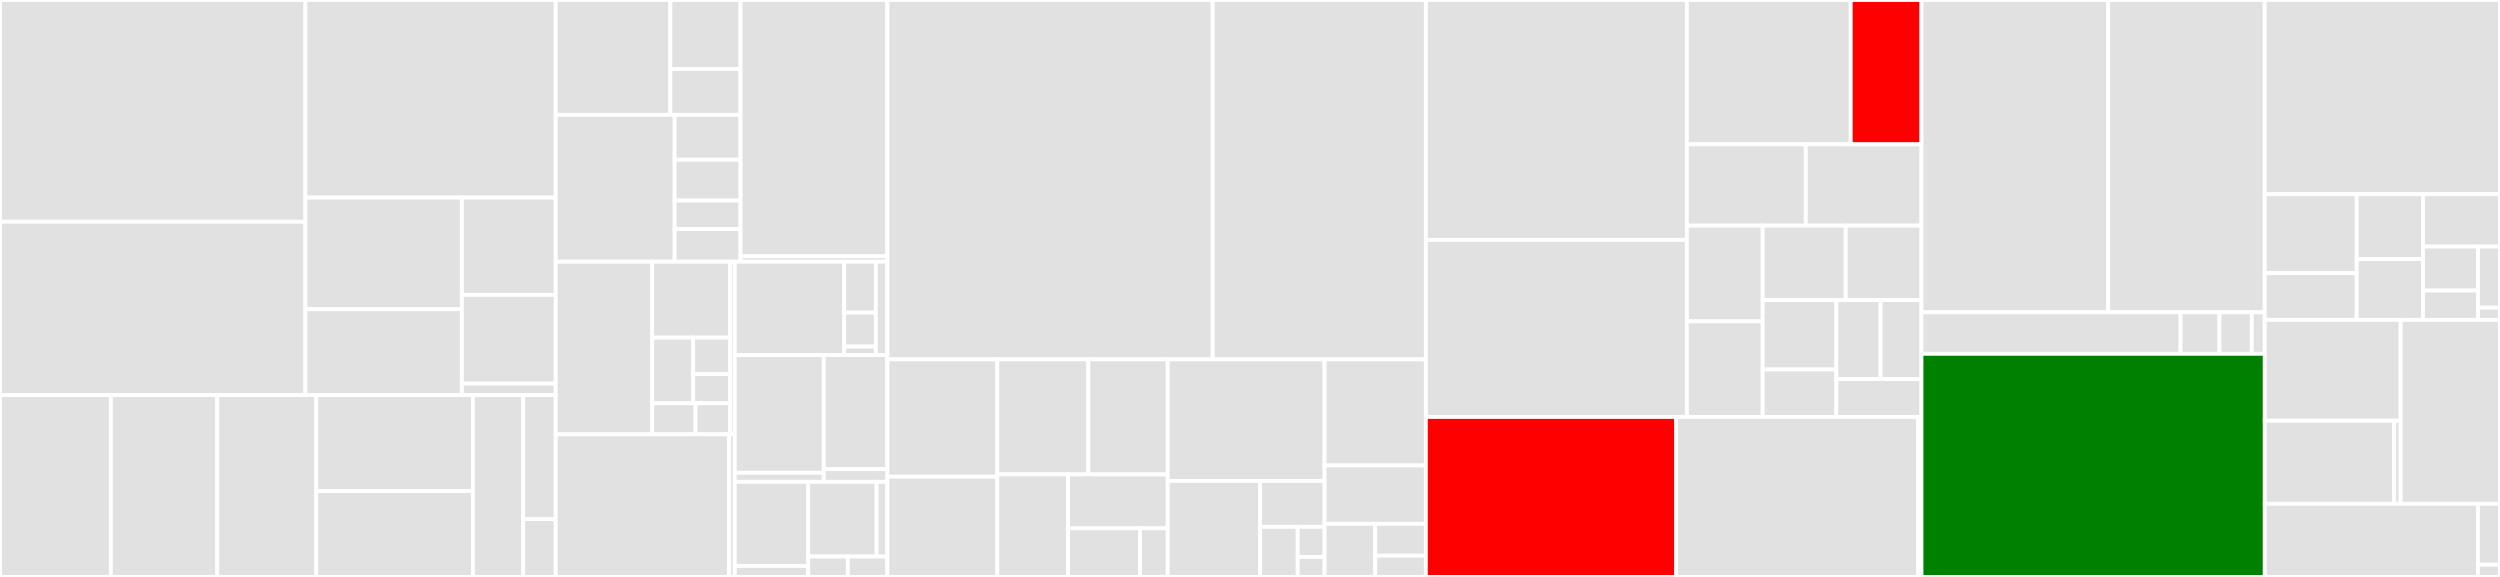 <svg baseProfile="full" width="650" height="150" viewBox="0 0 650 150" version="1.1"
xmlns="http://www.w3.org/2000/svg" xmlns:ev="http://www.w3.org/2001/xml-events"
xmlns:xlink="http://www.w3.org/1999/xlink">

<rect x="0" y="0" width="650" height="150" fill="#333333" stroke="none"/>

<style>rect.s{mask:url(#mask);}</style>
<defs>
  <pattern id="white" width="4" height="4" patternUnits="userSpaceOnUse" patternTransform="rotate(45)">
    <rect width="2" height="2" transform="translate(0,0)" fill="white"></rect>
  </pattern>
  <mask id="mask">
    <rect x="0" y="0" width="100%" height="100%" fill="url(#white)"></rect>
  </mask>
</defs>

<rect x="0" y="0" width="79.405" height="57.654" fill="#e1e1e1" stroke="white" stroke-width="1" class=" tooltipped" data-content="apps/migrations/auto/migration_manager.py"><title>apps/migrations/auto/migration_manager.py</title></rect>
<rect x="0" y="57.654" width="79.405" height="45.071" fill="#e1e1e1" stroke="white" stroke-width="1" class=" tooltipped" data-content="apps/migrations/auto/serialisation.py"><title>apps/migrations/auto/serialisation.py</title></rect>
<rect x="79.405" y="0" width="65.08" height="51.362" fill="#e1e1e1" stroke="white" stroke-width="1" class=" tooltipped" data-content="apps/migrations/auto/schema_differ.py"><title>apps/migrations/auto/schema_differ.py</title></rect>
<rect x="79.405" y="51.362" width="40.675" height="29.031" fill="#e1e1e1" stroke="white" stroke-width="1" class=" tooltipped" data-content="apps/migrations/auto/diffable_table.py"><title>apps/migrations/auto/diffable_table.py</title></rect>
<rect x="79.405" y="80.393" width="40.675" height="22.331" fill="#e1e1e1" stroke="white" stroke-width="1" class=" tooltipped" data-content="apps/migrations/auto/schema_snapshot.py"><title>apps/migrations/auto/schema_snapshot.py</title></rect>
<rect x="120.08" y="51.362" width="24.405" height="25.309" fill="#e1e1e1" stroke="white" stroke-width="1" class=" tooltipped" data-content="apps/migrations/auto/serialisation_legacy.py"><title>apps/migrations/auto/serialisation_legacy.py</title></rect>
<rect x="120.08" y="76.671" width="24.405" height="23.076" fill="#e1e1e1" stroke="white" stroke-width="1" class=" tooltipped" data-content="apps/migrations/auto/operations.py"><title>apps/migrations/auto/operations.py</title></rect>
<rect x="120.08" y="99.747" width="24.405" height="2.978" fill="#e1e1e1" stroke="white" stroke-width="1" class=" tooltipped" data-content="apps/migrations/auto/__init__.py"><title>apps/migrations/auto/__init__.py</title></rect>
<rect x="0" y="102.724" width="28.82" height="47.276" fill="#e1e1e1" stroke="white" stroke-width="1" class=" tooltipped" data-content="apps/migrations/commands/new.py"><title>apps/migrations/commands/new.py</title></rect>
<rect x="28.82" y="102.724" width="27.667" height="47.276" fill="#e1e1e1" stroke="white" stroke-width="1" class=" tooltipped" data-content="apps/migrations/commands/backwards.py"><title>apps/migrations/commands/backwards.py</title></rect>
<rect x="56.487" y="102.724" width="25.746" height="47.276" fill="#e1e1e1" stroke="white" stroke-width="1" class=" tooltipped" data-content="apps/migrations/commands/forwards.py"><title>apps/migrations/commands/forwards.py</title></rect>
<rect x="82.233" y="102.724" width="40.732" height="24.976" fill="#e1e1e1" stroke="white" stroke-width="1" class=" tooltipped" data-content="apps/migrations/commands/base.py"><title>apps/migrations/commands/base.py</title></rect>
<rect x="82.233" y="127.7" width="40.732" height="22.3" fill="#e1e1e1" stroke="white" stroke-width="1" class=" tooltipped" data-content="apps/migrations/commands/check.py"><title>apps/migrations/commands/check.py</title></rect>
<rect x="122.966" y="102.724" width="13.065" height="47.276" fill="#e1e1e1" stroke="white" stroke-width="1" class=" tooltipped" data-content="apps/migrations/commands/clean.py"><title>apps/migrations/commands/clean.py</title></rect>
<rect x="136.031" y="102.724" width="8.454" height="32.233" fill="#e1e1e1" stroke="white" stroke-width="1" class=" tooltipped" data-content="apps/migrations/tables.py"><title>apps/migrations/tables.py</title></rect>
<rect x="136.031" y="134.958" width="8.454" height="15.042" fill="#e1e1e1" stroke="white" stroke-width="1" class=" tooltipped" data-content="apps/migrations/piccolo_app.py"><title>apps/migrations/piccolo_app.py</title></rect>
<rect x="144.485" y="0" width="29.806" height="29.865" fill="#e1e1e1" stroke="white" stroke-width="1" class=" tooltipped" data-content="apps/user/commands/create.py"><title>apps/user/commands/create.py</title></rect>
<rect x="174.291" y="0" width="18.248" height="17.919" fill="#e1e1e1" stroke="white" stroke-width="1" class=" tooltipped" data-content="apps/user/commands/change_permissions.py"><title>apps/user/commands/change_permissions.py</title></rect>
<rect x="174.291" y="17.919" width="18.248" height="11.946" fill="#e1e1e1" stroke="white" stroke-width="1" class=" tooltipped" data-content="apps/user/commands/change_password.py"><title>apps/user/commands/change_password.py</title></rect>
<rect x="144.485" y="29.865" width="30.926" height="38.182" fill="#e1e1e1" stroke="white" stroke-width="1" class=" tooltipped" data-content="apps/user/tables.py"><title>apps/user/tables.py</title></rect>
<rect x="175.411" y="29.865" width="17.128" height="11.667" fill="#e1e1e1" stroke="white" stroke-width="1" class=" tooltipped" data-content="apps/user/piccolo_migrations/2019-11-14T21-52-21.py"><title>apps/user/piccolo_migrations/2019-11-14T21-52-21.py</title></rect>
<rect x="175.411" y="41.532" width="17.128" height="10.606" fill="#e1e1e1" stroke="white" stroke-width="1" class=" tooltipped" data-content="apps/user/piccolo_migrations/2021-04-30T16-14-15.py"><title>apps/user/piccolo_migrations/2021-04-30T16-14-15.py</title></rect>
<rect x="175.411" y="52.138" width="17.128" height="7.424" fill="#e1e1e1" stroke="white" stroke-width="1" class=" tooltipped" data-content="apps/user/piccolo_migrations/2020-06-11T21-38-55.py"><title>apps/user/piccolo_migrations/2020-06-11T21-38-55.py</title></rect>
<rect x="175.411" y="59.563" width="17.128" height="8.485" fill="#e1e1e1" stroke="white" stroke-width="1" class=" tooltipped" data-content="apps/user/piccolo_app.py"><title>apps/user/piccolo_app.py</title></rect>
<rect x="192.539" y="0" width="38.176" height="66.62" fill="#e1e1e1" stroke="white" stroke-width="1" class=" tooltipped" data-content="apps/schema/commands/generate.py"><title>apps/schema/commands/generate.py</title></rect>
<rect x="192.539" y="66.62" width="38.176" height="1.428" fill="#e1e1e1" stroke="white" stroke-width="1" class=" tooltipped" data-content="apps/schema/piccolo_app.py"><title>apps/schema/piccolo_app.py</title></rect>
<rect x="144.485" y="68.048" width="25.097" height="44.879" fill="#e1e1e1" stroke="white" stroke-width="1" class=" tooltipped" data-content="apps/asgi/commands/new.py"><title>apps/asgi/commands/new.py</title></rect>
<rect x="169.582" y="68.048" width="20.24" height="19.747" fill="#e1e1e1" stroke="white" stroke-width="1" class=" tooltipped" data-content="apps/asgi/commands/templates/app/_starlette_app.py.jinja"><title>apps/asgi/commands/templates/app/_starlette_app.py.jinja</title></rect>
<rect x="169.582" y="87.794" width="10.652" height="17.054" fill="#e1e1e1" stroke="white" stroke-width="1" class=" tooltipped" data-content="apps/asgi/commands/templates/app/home/_starlette_endpoints.py.jinja"><title>apps/asgi/commands/templates/app/home/_starlette_endpoints.py.jinja</title></rect>
<rect x="180.234" y="87.794" width="9.587" height="9.474" fill="#e1e1e1" stroke="white" stroke-width="1" class=" tooltipped" data-content="apps/asgi/commands/templates/app/home/tables.py.jinja"><title>apps/asgi/commands/templates/app/home/tables.py.jinja</title></rect>
<rect x="180.234" y="97.269" width="9.587" height="7.579" fill="#e1e1e1" stroke="white" stroke-width="1" class=" tooltipped" data-content="apps/asgi/commands/templates/app/home/piccolo_app.py.jinja"><title>apps/asgi/commands/templates/app/home/piccolo_app.py.jinja</title></rect>
<rect x="169.582" y="104.848" width="11.244" height="8.078" fill="#e1e1e1" stroke="white" stroke-width="1" class=" tooltipped" data-content="apps/asgi/commands/templates/app/requirements.txt.jinja"><title>apps/asgi/commands/templates/app/requirements.txt.jinja</title></rect>
<rect x="180.826" y="104.848" width="8.995" height="8.078" fill="#e1e1e1" stroke="white" stroke-width="1" class=" tooltipped" data-content="apps/asgi/commands/templates/app/piccolo_conf.py.jinja"><title>apps/asgi/commands/templates/app/piccolo_conf.py.jinja</title></rect>
<rect x="189.822" y="68.048" width="1.214" height="44.879" fill="#e1e1e1" stroke="white" stroke-width="1" class=" tooltipped" data-content="apps/asgi/piccolo_app.py"><title>apps/asgi/piccolo_app.py</title></rect>
<rect x="144.485" y="112.926" width="45.081" height="37.074" fill="#e1e1e1" stroke="white" stroke-width="1" class=" tooltipped" data-content="apps/playground/commands/run.py"><title>apps/playground/commands/run.py</title></rect>
<rect x="189.566" y="112.926" width="1.47" height="37.074" fill="#e1e1e1" stroke="white" stroke-width="1" class=" tooltipped" data-content="apps/playground/piccolo_app.py"><title>apps/playground/piccolo_app.py</title></rect>
<rect x="191.036" y="68.048" width="28.449" height="24.265" fill="#e1e1e1" stroke="white" stroke-width="1" class=" tooltipped" data-content="apps/app/commands/new.py"><title>apps/app/commands/new.py</title></rect>
<rect x="219.485" y="68.048" width="8.235" height="13.236" fill="#e1e1e1" stroke="white" stroke-width="1" class=" tooltipped" data-content="apps/app/commands/show_all.py"><title>apps/app/commands/show_all.py</title></rect>
<rect x="219.485" y="81.283" width="8.235" height="8.824" fill="#e1e1e1" stroke="white" stroke-width="1" class=" tooltipped" data-content="apps/app/commands/templates/piccolo_app.py.jinja"><title>apps/app/commands/templates/piccolo_app.py.jinja</title></rect>
<rect x="219.485" y="90.107" width="8.235" height="2.206" fill="#e1e1e1" stroke="white" stroke-width="1" class=" tooltipped" data-content="apps/app/commands/templates/tables.py.jinja"><title>apps/app/commands/templates/tables.py.jinja</title></rect>
<rect x="227.721" y="68.048" width="2.995" height="24.265" fill="#e1e1e1" stroke="white" stroke-width="1" class=" tooltipped" data-content="apps/app/piccolo_app.py"><title>apps/app/piccolo_app.py</title></rect>
<rect x="191.036" y="92.313" width="23.146" height="30.609" fill="#e1e1e1" stroke="white" stroke-width="1" class=" tooltipped" data-content="apps/sql_shell/commands/run.py"><title>apps/sql_shell/commands/run.py</title></rect>
<rect x="191.036" y="122.922" width="23.146" height="2.355" fill="#e1e1e1" stroke="white" stroke-width="1" class=" tooltipped" data-content="apps/sql_shell/piccolo_app.py"><title>apps/sql_shell/piccolo_app.py</title></rect>
<rect x="214.182" y="92.313" width="16.533" height="29.668" fill="#e1e1e1" stroke="white" stroke-width="1" class=" tooltipped" data-content="apps/shell/commands/run.py"><title>apps/shell/commands/run.py</title></rect>
<rect x="214.182" y="121.981" width="16.533" height="3.296" fill="#e1e1e1" stroke="white" stroke-width="1" class=" tooltipped" data-content="apps/shell/piccolo_app.py"><title>apps/shell/piccolo_app.py</title></rect>
<rect x="191.036" y="125.277" width="19.105" height="21.87" fill="#e1e1e1" stroke="white" stroke-width="1" class=" tooltipped" data-content="apps/tester/commands/run.py"><title>apps/tester/commands/run.py</title></rect>
<rect x="191.036" y="147.147" width="19.105" height="2.853" fill="#e1e1e1" stroke="white" stroke-width="1" class=" tooltipped" data-content="apps/tester/piccolo_app.py"><title>apps/tester/piccolo_app.py</title></rect>
<rect x="210.141" y="125.277" width="17.769" height="19.425" fill="#e1e1e1" stroke="white" stroke-width="1" class=" tooltipped" data-content="apps/project/commands/new.py"><title>apps/project/commands/new.py</title></rect>
<rect x="227.91" y="125.277" width="2.806" height="19.425" fill="#e1e1e1" stroke="white" stroke-width="1" class=" tooltipped" data-content="apps/project/piccolo_app.py"><title>apps/project/piccolo_app.py</title></rect>
<rect x="210.141" y="144.702" width="10.287" height="5.298" fill="#e1e1e1" stroke="white" stroke-width="1" class=" tooltipped" data-content="apps/meta/piccolo_app.py"><title>apps/meta/piccolo_app.py</title></rect>
<rect x="220.428" y="144.702" width="10.287" height="5.298" fill="#e1e1e1" stroke="white" stroke-width="1" class=" tooltipped" data-content="apps/meta/commands/version.py"><title>apps/meta/commands/version.py</title></rect>
<rect x="230.715" y="0" width="84.586" height="93.426" fill="#e1e1e1" stroke="white" stroke-width="1" class=" tooltipped" data-content="columns/column_types.py"><title>columns/column_types.py</title></rect>
<rect x="315.301" y="0" width="55.418" height="93.426" fill="#e1e1e1" stroke="white" stroke-width="1" class=" tooltipped" data-content="columns/base.py"><title>columns/base.py</title></rect>
<rect x="230.715" y="93.426" width="28.579" height="30.512" fill="#e1e1e1" stroke="white" stroke-width="1" class=" tooltipped" data-content="columns/defaults/timestamp.py"><title>columns/defaults/timestamp.py</title></rect>
<rect x="230.715" y="123.938" width="28.579" height="26.062" fill="#e1e1e1" stroke="white" stroke-width="1" class=" tooltipped" data-content="columns/defaults/time.py"><title>columns/defaults/time.py</title></rect>
<rect x="259.294" y="93.426" width="23.674" height="29.927" fill="#e1e1e1" stroke="white" stroke-width="1" class=" tooltipped" data-content="columns/defaults/date.py"><title>columns/defaults/date.py</title></rect>
<rect x="282.968" y="93.426" width="20.639" height="29.927" fill="#e1e1e1" stroke="white" stroke-width="1" class=" tooltipped" data-content="columns/defaults/base.py"><title>columns/defaults/base.py</title></rect>
<rect x="259.294" y="123.353" width="18.407" height="26.647" fill="#e1e1e1" stroke="white" stroke-width="1" class=" tooltipped" data-content="columns/defaults/interval.py"><title>columns/defaults/interval.py</title></rect>
<rect x="277.701" y="123.353" width="25.906" height="14.025" fill="#e1e1e1" stroke="white" stroke-width="1" class=" tooltipped" data-content="columns/defaults/timestamptz.py"><title>columns/defaults/timestamptz.py</title></rect>
<rect x="277.701" y="137.378" width="18.71" height="12.622" fill="#e1e1e1" stroke="white" stroke-width="1" class=" tooltipped" data-content="columns/defaults/uuid.py"><title>columns/defaults/uuid.py</title></rect>
<rect x="296.411" y="137.378" width="7.196" height="12.622" fill="#e1e1e1" stroke="white" stroke-width="1" class=" tooltipped" data-content="columns/defaults/__init__.py"><title>columns/defaults/__init__.py</title></rect>
<rect x="303.607" y="93.426" width="40.781" height="31.628" fill="#e1e1e1" stroke="white" stroke-width="1" class=" tooltipped" data-content="columns/combination.py"><title>columns/combination.py</title></rect>
<rect x="303.607" y="125.054" width="24.032" height="24.946" fill="#e1e1e1" stroke="white" stroke-width="1" class=" tooltipped" data-content="columns/operators/comparison.py"><title>columns/operators/comparison.py</title></rect>
<rect x="327.639" y="125.054" width="16.749" height="11.931" fill="#e1e1e1" stroke="white" stroke-width="1" class=" tooltipped" data-content="columns/operators/math.py"><title>columns/operators/math.py</title></rect>
<rect x="327.639" y="136.985" width="9.77" height="13.015" fill="#e1e1e1" stroke="white" stroke-width="1" class=" tooltipped" data-content="columns/operators/string.py"><title>columns/operators/string.py</title></rect>
<rect x="337.409" y="136.985" width="6.979" height="7.809" fill="#e1e1e1" stroke="white" stroke-width="1" class=" tooltipped" data-content="columns/operators/__init__.py"><title>columns/operators/__init__.py</title></rect>
<rect x="337.409" y="144.794" width="6.979" height="5.206" fill="#e1e1e1" stroke="white" stroke-width="1" class=" tooltipped" data-content="columns/operators/base.py"><title>columns/operators/base.py</title></rect>
<rect x="344.388" y="93.426" width="26.331" height="27.597" fill="#e1e1e1" stroke="white" stroke-width="1" class=" tooltipped" data-content="columns/reference.py"><title>columns/reference.py</title></rect>
<rect x="344.388" y="121.023" width="26.331" height="15.178" fill="#e1e1e1" stroke="white" stroke-width="1" class=" tooltipped" data-content="columns/readable.py"><title>columns/readable.py</title></rect>
<rect x="344.388" y="136.201" width="13.165" height="13.799" fill="#e1e1e1" stroke="white" stroke-width="1" class=" tooltipped" data-content="columns/indexes.py"><title>columns/indexes.py</title></rect>
<rect x="357.554" y="136.201" width="13.165" height="8.279" fill="#e1e1e1" stroke="white" stroke-width="1" class=" tooltipped" data-content="columns/choices.py"><title>columns/choices.py</title></rect>
<rect x="357.554" y="144.481" width="13.165" height="5.519" fill="#e1e1e1" stroke="white" stroke-width="1" class=" tooltipped" data-content="columns/__init__.py"><title>columns/__init__.py</title></rect>
<rect x="370.719" y="0" width="67.866" height="62.37" fill="#e1e1e1" stroke="white" stroke-width="1" class=" tooltipped" data-content="query/methods/alter.py"><title>query/methods/alter.py</title></rect>
<rect x="370.719" y="62.37" width="67.866" height="46.041" fill="#e1e1e1" stroke="white" stroke-width="1" class=" tooltipped" data-content="query/methods/select.py"><title>query/methods/select.py</title></rect>
<rect x="438.585" y="0" width="42.6" height="37.527" fill="#e1e1e1" stroke="white" stroke-width="1" class=" tooltipped" data-content="query/methods/objects.py"><title>query/methods/objects.py</title></rect>
<rect x="481.185" y="0" width="18.395" height="37.527" fill="red" stroke="white" stroke-width="1" class=" tooltipped" data-content="query/methods/insert.py"><title>query/methods/insert.py</title></rect>
<rect x="438.585" y="37.527" width="30.927" height="21.146" fill="#e1e1e1" stroke="white" stroke-width="1" class=" tooltipped" data-content="query/methods/update.py"><title>query/methods/update.py</title></rect>
<rect x="469.513" y="37.527" width="30.068" height="21.146" fill="#e1e1e1" stroke="white" stroke-width="1" class=" tooltipped" data-content="query/methods/create_index.py"><title>query/methods/create_index.py</title></rect>
<rect x="438.585" y="58.673" width="19.723" height="24.869" fill="#e1e1e1" stroke="white" stroke-width="1" class=" tooltipped" data-content="query/methods/create.py"><title>query/methods/create.py</title></rect>
<rect x="438.585" y="83.542" width="19.723" height="24.869" fill="#e1e1e1" stroke="white" stroke-width="1" class=" tooltipped" data-content="query/methods/delete.py"><title>query/methods/delete.py</title></rect>
<rect x="458.308" y="58.673" width="21.574" height="19.367" fill="#e1e1e1" stroke="white" stroke-width="1" class=" tooltipped" data-content="query/methods/exists.py"><title>query/methods/exists.py</title></rect>
<rect x="479.883" y="58.673" width="19.698" height="19.367" fill="#e1e1e1" stroke="white" stroke-width="1" class=" tooltipped" data-content="query/methods/count.py"><title>query/methods/count.py</title></rect>
<rect x="458.308" y="78.04" width="19.141" height="18.033" fill="#e1e1e1" stroke="white" stroke-width="1" class=" tooltipped" data-content="query/methods/drop_index.py"><title>query/methods/drop_index.py</title></rect>
<rect x="458.308" y="96.073" width="19.141" height="12.338" fill="#e1e1e1" stroke="white" stroke-width="1" class=" tooltipped" data-content="query/methods/raw.py"><title>query/methods/raw.py</title></rect>
<rect x="477.449" y="78.04" width="11.508" height="20.521" fill="#e1e1e1" stroke="white" stroke-width="1" class=" tooltipped" data-content="query/methods/__init__.py"><title>query/methods/__init__.py</title></rect>
<rect x="488.958" y="78.04" width="10.623" height="20.521" fill="#e1e1e1" stroke="white" stroke-width="1" class=" tooltipped" data-content="query/methods/indexes.py"><title>query/methods/indexes.py</title></rect>
<rect x="477.449" y="98.562" width="22.132" height="9.85" fill="#e1e1e1" stroke="white" stroke-width="1" class=" tooltipped" data-content="query/methods/table_exists.py"><title>query/methods/table_exists.py</title></rect>
<rect x="370.719" y="108.412" width="65.086" height="41.588" fill="red" stroke="white" stroke-width="1" class=" tooltipped" data-content="query/mixins.py"><title>query/mixins.py</title></rect>
<rect x="435.805" y="108.412" width="62.902" height="41.588" fill="#e1e1e1" stroke="white" stroke-width="1" class=" tooltipped" data-content="query/base.py"><title>query/base.py</title></rect>
<rect x="498.707" y="108.412" width="0.874" height="41.588" fill="#e1e1e1" stroke="white" stroke-width="1" class=" tooltipped" data-content="query/__init__.py"><title>query/__init__.py</title></rect>
<rect x="499.581" y="0" width="48.544" height="81.208" fill="#e1e1e1" stroke="white" stroke-width="1" class=" tooltipped" data-content="engine/sqlite.py"><title>engine/sqlite.py</title></rect>
<rect x="548.125" y="0" width="40.714" height="81.208" fill="#e1e1e1" stroke="white" stroke-width="1" class=" tooltipped" data-content="engine/postgres.py"><title>engine/postgres.py</title></rect>
<rect x="499.581" y="81.208" width="67.365" height="10.787" fill="#e1e1e1" stroke="white" stroke-width="1" class=" tooltipped" data-content="engine/base.py"><title>engine/base.py</title></rect>
<rect x="566.946" y="81.208" width="10.105" height="10.787" fill="#e1e1e1" stroke="white" stroke-width="1" class=" tooltipped" data-content="engine/finder.py"><title>engine/finder.py</title></rect>
<rect x="577.05" y="81.208" width="8.421" height="10.787" fill="#e1e1e1" stroke="white" stroke-width="1" class=" tooltipped" data-content="engine/__init__.py"><title>engine/__init__.py</title></rect>
<rect x="585.471" y="81.208" width="3.368" height="10.787" fill="#e1e1e1" stroke="white" stroke-width="1" class=" tooltipped" data-content="engine/exceptions.py"><title>engine/exceptions.py</title></rect>
<rect x="499.581" y="91.995" width="89.258" height="58.005" fill="green" stroke="white" stroke-width="1" class=" tooltipped" data-content="table.py"><title>table.py</title></rect>
<rect x="588.839" y="0" width="61.161" height="50.495" fill="#e1e1e1" stroke="white" stroke-width="1" class=" tooltipped" data-content="conf/apps.py"><title>conf/apps.py</title></rect>
<rect x="588.839" y="50.495" width="23.908" height="20.516" fill="#e1e1e1" stroke="white" stroke-width="1" class=" tooltipped" data-content="utils/lazy_loader.py"><title>utils/lazy_loader.py</title></rect>
<rect x="588.839" y="71.011" width="23.908" height="12.157" fill="#e1e1e1" stroke="white" stroke-width="1" class=" tooltipped" data-content="utils/encoding.py"><title>utils/encoding.py</title></rect>
<rect x="612.748" y="50.495" width="17.236" height="16.864" fill="#e1e1e1" stroke="white" stroke-width="1" class=" tooltipped" data-content="utils/sql_values.py"><title>utils/sql_values.py</title></rect>
<rect x="612.748" y="67.359" width="17.236" height="15.81" fill="#e1e1e1" stroke="white" stroke-width="1" class=" tooltipped" data-content="utils/sync.py"><title>utils/sync.py</title></rect>
<rect x="629.984" y="50.495" width="20.016" height="13.614" fill="#e1e1e1" stroke="white" stroke-width="1" class=" tooltipped" data-content="utils/warnings.py"><title>utils/warnings.py</title></rect>
<rect x="629.984" y="64.109" width="14.297" height="11.436" fill="#e1e1e1" stroke="white" stroke-width="1" class=" tooltipped" data-content="utils/repr.py"><title>utils/repr.py</title></rect>
<rect x="629.984" y="75.545" width="14.297" height="7.624" fill="#e1e1e1" stroke="white" stroke-width="1" class=" tooltipped" data-content="utils/printing.py"><title>utils/printing.py</title></rect>
<rect x="644.281" y="64.109" width="5.719" height="15.883" fill="#e1e1e1" stroke="white" stroke-width="1" class=" tooltipped" data-content="utils/naming.py"><title>utils/naming.py</title></rect>
<rect x="644.281" y="79.992" width="5.719" height="3.177" fill="#e1e1e1" stroke="white" stroke-width="1" class=" tooltipped" data-content="utils/__init__.py"><title>utils/__init__.py</title></rect>
<rect x="588.839" y="83.168" width="35.329" height="26.225" fill="#e1e1e1" stroke="white" stroke-width="1" class=" tooltipped" data-content="testing/model_builder.py"><title>testing/model_builder.py</title></rect>
<rect x="588.839" y="109.393" width="33.647" height="21.597" fill="#e1e1e1" stroke="white" stroke-width="1" class=" tooltipped" data-content="testing/random_builder.py"><title>testing/random_builder.py</title></rect>
<rect x="622.486" y="109.393" width="1.682" height="21.597" fill="#e1e1e1" stroke="white" stroke-width="1" class=" tooltipped" data-content="testing/__init__.py"><title>testing/__init__.py</title></rect>
<rect x="624.168" y="83.168" width="25.832" height="47.822" fill="#e1e1e1" stroke="white" stroke-width="1" class=" tooltipped" data-content="querystring.py"><title>querystring.py</title></rect>
<rect x="588.839" y="130.99" width="55.427" height="19.01" fill="#e1e1e1" stroke="white" stroke-width="1" class=" tooltipped" data-content="main.py"><title>main.py</title></rect>
<rect x="644.266" y="130.99" width="5.734" height="15.842" fill="#e1e1e1" stroke="white" stroke-width="1" class=" tooltipped" data-content="custom_types.py"><title>custom_types.py</title></rect>
<rect x="644.266" y="146.832" width="5.734" height="3.168" fill="#e1e1e1" stroke="white" stroke-width="1" class=" tooltipped" data-content="__init__.py"><title>__init__.py</title></rect>
</svg>